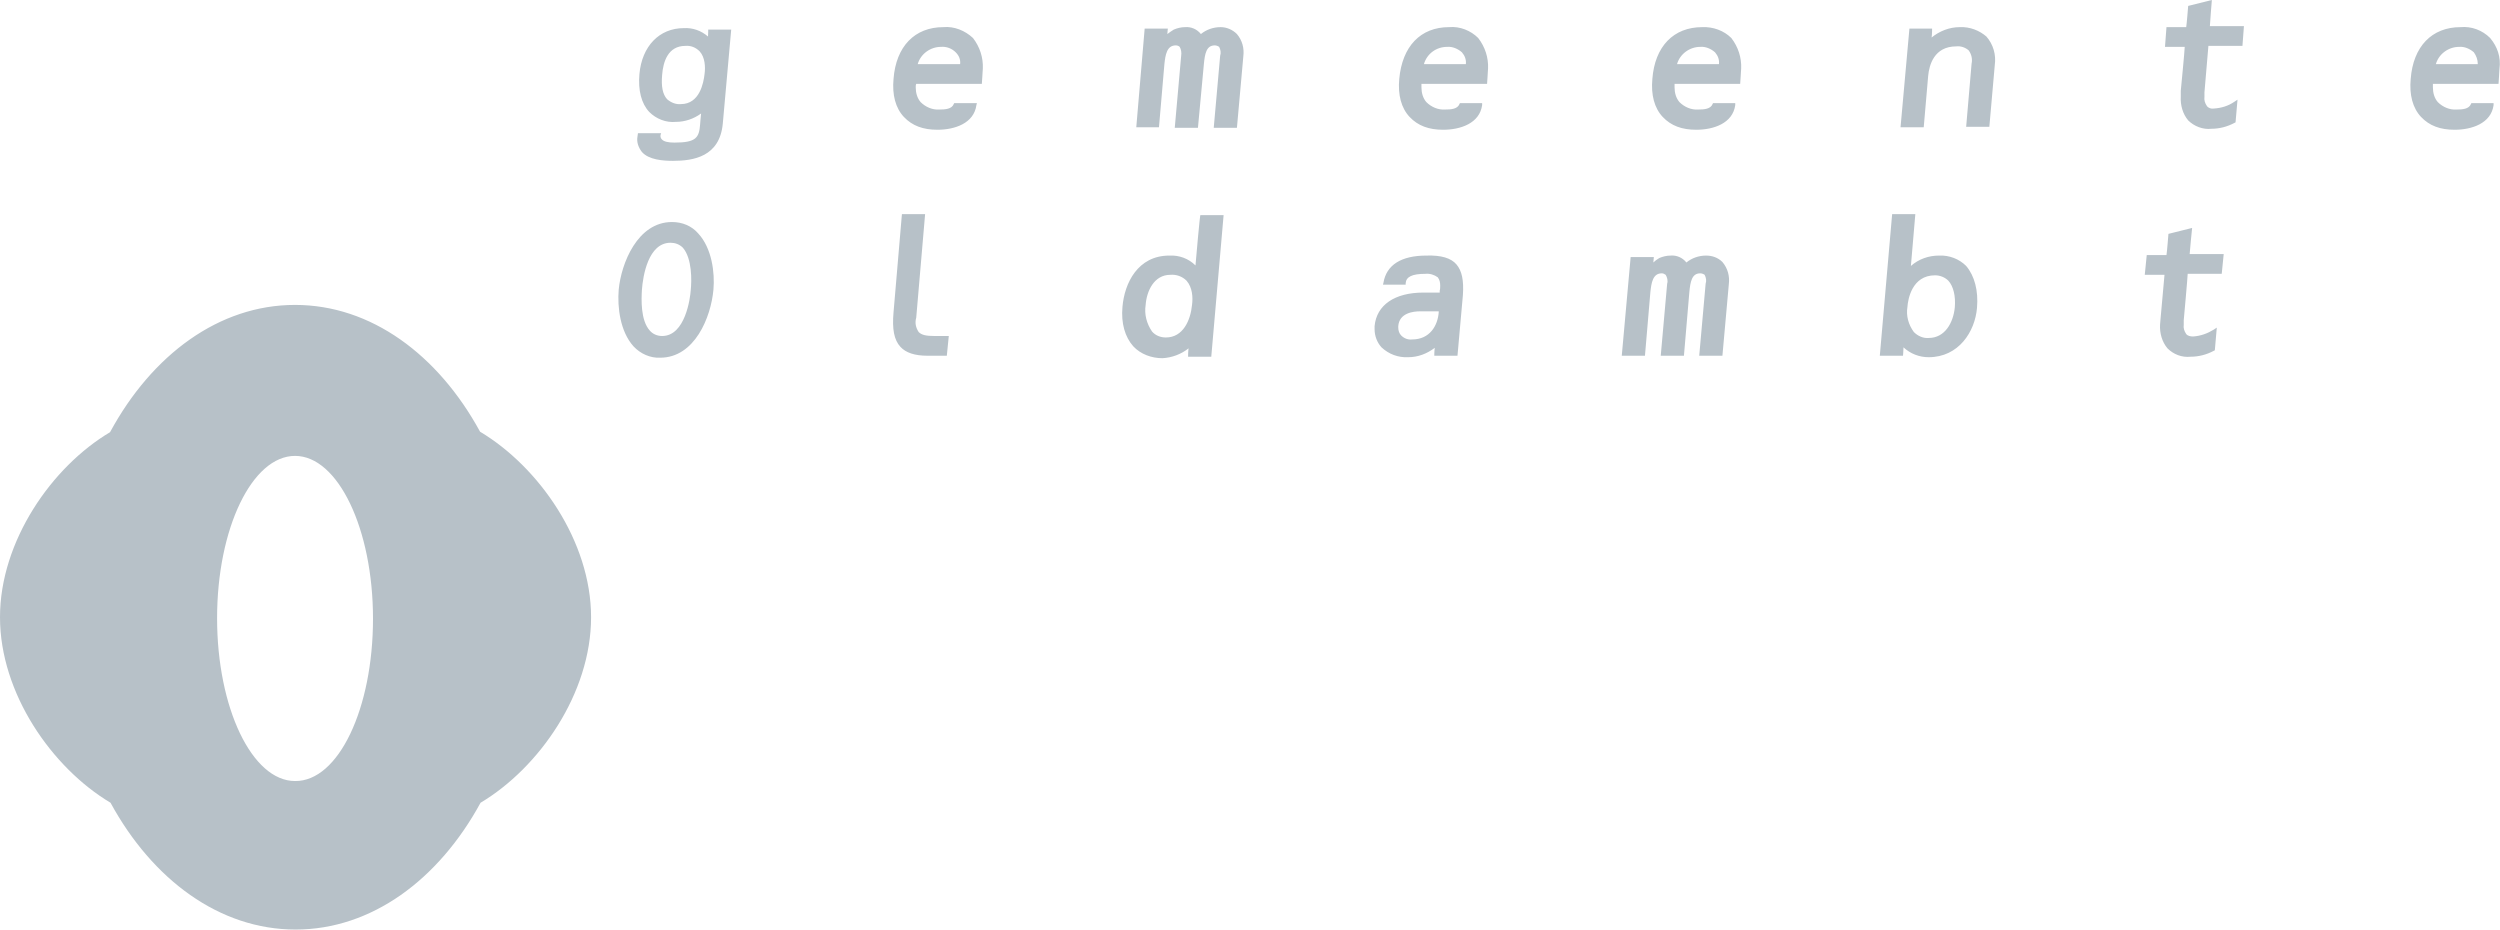 <?xml version="1.0" encoding="utf-8"?>
<!-- Generator: Adobe Illustrator 27.7.0, SVG Export Plug-In . SVG Version: 6.00 Build 0)  -->
<svg version="1.1" id="Laag_1" xmlns="http://www.w3.org/2000/svg" xmlns:xlink="http://www.w3.org/1999/xlink" x="0px" y="0px"
	 viewBox="0 0 506.7 188.5" style="enable-background:new 0 0 506.7 188.5;" xml:space="preserve">
<style type="text/css">
	.st0{fill:#B7C1C8;}
</style>
<g id="Layer_2">
	<g id="Laag_1_00000118355161280014773280000003862264038300470657_">
		<path class="st0" d="M444.3,46.2l-4.8,1.2c0,0-0.3,3.8-0.4,4.3h-4l-0.4,4h4l-0.8,8.9c0,0.4-0.1,0.8-0.1,1.2
			c-0.1,1.7,0.4,3.5,1.5,4.8c1.2,1.2,2.9,1.9,4.7,1.7c1.6,0,3.2-0.4,4.7-1.2l0.2-0.1l0.4-4.6l-0.6,0.4c-1.3,0.8-2.7,1.3-4.2,1.4
			c-0.5,0-1.1-0.1-1.4-0.5c-0.4-0.6-0.6-1.2-0.5-1.9c0-0.3,0-0.6,0-0.9c0,0,0.8-8.8,0.8-9.4h6.9l0.4-4h-6.9
			C443.8,51.1,444.3,46.2,444.3,46.2 M396.2,62.3c-0.3,3.1-2,6.2-5.3,6.2c-1.1,0.1-2.2-0.4-3-1.2c-1.1-1.5-1.6-3.3-1.3-5.1
			c0.1-1.5,0.9-6.4,5.6-6.4c1,0,2,0.4,2.7,1.1C395.9,58,396.4,60,396.2,62.3 M393,51.8c-2.1,0-4.1,0.7-5.7,2.1
			c0.1-1.3,0.9-10.5,0.9-10.5h-4.7l-2.5,28.7h4.7c0,0,0.1-1.1,0.1-1.7c1.4,1.3,3.2,2,5.1,2c6.1,0,9.4-5.2,9.8-10
			c0.3-3.5-0.5-6.5-2.2-8.5C397.1,52.5,395.1,51.7,393,51.8 M345.8,51.8c-1.5,0-2.9,0.5-4,1.4c-0.8-1-2-1.5-3.2-1.4
			c-0.8,0-1.6,0.2-2.3,0.5c-0.5,0.3-0.9,0.6-1.2,0.9l0.1-1.1h-4.7l-1.8,20h4.7l1.1-12.9c0.2-1.9,0.5-3.8,2.3-3.8
			c0.3,0,0.5,0.1,0.8,0.3c0.3,0.5,0.5,1.2,0.3,1.8l-1.3,14.6h4.7l1.1-12.9c0.2-2.1,0.5-3.8,2.2-3.8c0.3,0,0.6,0.1,0.9,0.3
			c0.3,0.6,0.4,1.2,0.2,1.8l-1.3,14.6h4.7l1.3-14.5c0.2-1.6-0.2-3.2-1.3-4.5C348.2,52.2,347,51.8,345.8,51.8 M291.6,63.3
			c-0.2,2.7-1.8,5.5-5.4,5.5c-0.8,0.1-1.6-0.2-2.2-0.8c-0.4-0.4-0.6-1-0.6-1.6c0-0.1,0-0.2,0-0.3c0.2-2.7,3.1-3,4.4-3h3.8
			C291.6,63.2,291.6,63.3,291.6,63.3 M289.1,51.8c-5.1,0-8.1,1.9-8.7,5.5l-0.1,0.4h4.6v-0.3c0.1-1.3,1.3-1.9,4-1.9
			c0.9-0.1,1.8,0.2,2.5,0.7c0.4,0.5,0.5,1.1,0.5,1.7c0,0.3,0,0.7-0.1,1c0,0,0,0.2,0,0.4h-3.3c-5.8,0-9.5,2.5-9.9,6.8
			c0,0.2,0,0.4,0,0.6c0,1.4,0.5,2.7,1.4,3.7c1.5,1.4,3.4,2.1,5.4,2c2,0,3.8-0.7,5.4-1.9c-0.1,0.6-0.1,1.6-0.1,1.6h4.7l1.1-12.3
			c0.2-3-0.2-4.9-1.3-6.2S292.1,51.7,289.1,51.8 M241.6,61.8c-0.3,3.1-1.8,6.6-5.3,6.6c-1.1,0-2.1-0.4-2.8-1.2
			c-1.1-1.6-1.6-3.5-1.3-5.4c0.2-2.8,1.7-6.1,5-6.1c1.2-0.1,2.4,0.3,3.3,1.2C241.7,58.3,241.8,60.3,241.6,61.8 M242.3,53.8
			c-1.4-1.4-3.3-2.1-5.3-2c-6.4,0-9.1,5.6-9.5,10.4c-0.3,3.3,0.5,6.1,2.2,8c1.5,1.6,3.7,2.4,5.9,2.4c1.9-0.1,3.8-0.8,5.3-2
			c-0.1,0.6-0.1,1.7-0.1,1.7h4.7l2.5-28.7h-4.7C243.2,43.4,242.4,52.6,242.3,53.8 M186.2,67.3c-0.6-0.9-0.8-1.9-0.5-2.9l1.8-21h-4.7
			l-1.7,19.9c-0.3,3.4,0.1,5.6,1.4,7c1.1,1.2,2.9,1.8,5.5,1.8h3.9l0.4-4h-2.9C187.7,68.1,186.8,67.9,186.2,67.3 M140,58.8
			c-0.1,1.6-1.1,9.3-5.8,9.3c-1,0-1.9-0.4-2.5-1.1c-1.9-2.1-1.7-6.4-1.6-8.2c0.2-2.9,1.3-9.6,5.8-9.6c0.9,0,1.8,0.3,2.5,1
			C140.3,52.4,140.2,56.9,140,58.8 M136.2,45c-7,0-10.3,8.4-10.8,13.7c-0.3,3.6,0.3,8.5,3,11.5c1.4,1.5,3.4,2.4,5.4,2.3
			c7,0,10.3-8.2,10.8-13.8c0.3-3.4-0.3-8.4-3.1-11.4C140.2,45.8,138.3,45,136.2,45 M502.2,13h-8.5c0.6-2.1,2.6-3.5,4.7-3.5
			c1.1-0.1,2.2,0.4,3,1.1C501.9,11.3,502.2,12.1,502.2,13L502.2,13z M504.7,7.7c-1.6-1.6-3.8-2.4-6-2.2c-5.8,0-9.6,3.9-10.1,10.5
			c-0.3,3.2,0.4,5.9,2.1,7.7s3.9,2.6,6.8,2.6c3.5,0,7.4-1.3,7.9-5l0-0.4h-4.5l-0.1,0.2c-0.4,1-1.7,1.1-2.9,1.1
			c-1.4,0.1-2.8-0.5-3.8-1.5c-0.7-0.8-1-1.9-1-3c0-0.2,0-0.5,0-0.7h13.3l0.1-1.5c0-0.6,0.1-1.1,0.1-1.6
			C506.9,11.6,506.2,9.5,504.7,7.7 M448.3,0l-4.8,1.2c0,0-0.3,3.8-0.4,4.3h-4l-0.3,4h4c0,0.7-0.8,8.9-0.8,8.9c0,0.4,0,0.8,0,1.2
			c-0.1,1.7,0.4,3.5,1.5,4.8c1.2,1.2,3,1.9,4.7,1.7c1.6,0,3.2-0.4,4.7-1.2l0.2-0.1l0.4-4.6l-0.6,0.4c-1.3,0.9-2.7,1.3-4.2,1.4
			c-0.5,0.1-1.1-0.1-1.4-0.5c-0.4-0.6-0.6-1.2-0.5-1.9c0-0.3,0-0.6,0-0.9l0.8-9.4h6.9l0.3-4h-6.9C447.9,4.9,448.3,0,448.3,0
			 M397.2,5.5c-2.1,0-4.1,0.8-5.7,2.1c0.1-0.6,0.1-1.8,0.1-1.8H387l-1.8,20h4.7l0.9-10.4c0.2-2.2,1.2-6,5.7-6
			c0.9-0.1,1.8,0.2,2.5,0.8c0.6,0.8,0.8,1.8,0.6,2.7l-1.1,12.8h4.7l1.1-12.5c0.3-2.1-0.3-4.2-1.7-5.8C401.2,6.2,399.3,5.4,397.2,5.5
			 M348.4,13h-8.5c0.6-2.1,2.6-3.5,4.7-3.5c1.1-0.1,2.2,0.4,3,1.1C348.2,11.3,348.5,12.1,348.4,13L348.4,13z M345,5.5
			c-5.8,0-9.6,3.9-10.1,10.5c-0.3,3.2,0.4,5.9,2.1,7.7s3.9,2.6,6.8,2.6c3.5,0,7.4-1.3,7.9-5l0-0.4h-4.5l-0.1,0.2
			c-0.4,1-1.7,1.1-2.9,1.1c-1.4,0.1-2.8-0.5-3.8-1.5c-0.7-0.8-1-1.9-1-3c0-0.2,0-0.5,0-0.7h13.3l0.1-1.5c0-0.6,0.1-1.1,0.1-1.6
			c0.1-2.2-0.6-4.4-2-6.2C349.4,6.2,347.2,5.4,345,5.5 M297.1,13h-8.5c0.6-2.1,2.5-3.5,4.7-3.5c1.1-0.1,2.2,0.4,3,1.1
			C296.9,11.3,297.2,12.1,297.1,13L297.1,13z M293.7,5.5c-5.8,0-9.5,3.9-10.1,10.5c-0.3,3.2,0.4,5.9,2.1,7.7s3.9,2.6,6.8,2.6
			c3.5,0,7.4-1.3,7.9-5l0-0.4h-4.5l-0.1,0.2c-0.4,1-1.7,1.1-2.9,1.1c-1.4,0.1-2.8-0.5-3.8-1.5c-0.7-0.8-1-1.9-1-3c0-0.2,0-0.5,0-0.7
			h13.3l0.1-1.5c0-0.6,0.1-1.1,0.1-1.6c0.1-2.2-0.6-4.4-2-6.2C298.1,6.2,295.9,5.3,293.7,5.5 M247.4,5.5c-1.5,0-2.9,0.5-4,1.4
			c-0.8-1-2-1.5-3.2-1.4c-0.8,0-1.6,0.2-2.3,0.5c-0.5,0.3-0.9,0.6-1.3,0.9c0-0.3,0.1-1.1,0.1-1.1H232l-1.7,20h4.6L236,13
			c0.2-1.9,0.5-3.8,2.3-3.8c0.3,0,0.6,0.1,0.8,0.3c0.3,0.5,0.4,1.2,0.3,1.8l-1.3,14.6h4.7l1.2-12.9c0.2-2.1,0.5-3.8,2.2-3.8
			c0.3,0,0.6,0.1,0.9,0.3c0.3,0.6,0.4,1.2,0.2,1.8L246,25.9h4.7l1.3-14.5c0.2-1.6-0.2-3.2-1.3-4.5C249.8,6,248.6,5.5,247.4,5.5
			 M194.6,13h-8.6c0.6-2.1,2.6-3.5,4.7-3.5c1.1-0.1,2.2,0.3,3,1.1C194.4,11.3,194.7,12.1,194.6,13L194.6,13z M191.2,5.5
			c-5.8,0-9.6,3.9-10.1,10.5c-0.3,3.2,0.4,5.9,2.1,7.7s3.9,2.6,6.8,2.6c3.5,0,7.4-1.3,7.9-5l0.1-0.4h-4.6l-0.1,0.2
			c-0.4,1-1.7,1.1-2.9,1.1c-1.4,0.1-2.8-0.5-3.8-1.5c-0.7-0.8-1-1.9-1-3c0-0.2,0-0.5,0.1-0.7H199l0.1-1.5c0-0.6,0.1-1.1,0.1-1.6
			c0.1-2.2-0.6-4.4-2-6.2C195.6,6.2,193.4,5.3,191.2,5.5 M142.8,15c-0.2,1.8-1,6.1-4.8,6.1c-1,0.1-2-0.3-2.8-1c-0.9-1-1.2-2.6-1-4.9
			c0.2-2.7,1.2-5.9,4.7-5.9c1.1-0.1,2.1,0.3,2.9,1.1C142.9,11.6,143,13.6,142.8,15 M143.5,7.4c-1.4-1.2-3.1-1.8-4.9-1.7
			c-5,0-8.5,3.7-9,9.3c-0.3,3.3,0.4,6,2,7.7c1.4,1.4,3.4,2.2,5.4,2c1.8,0,3.6-0.6,5.1-1.7c-0.1,0.8-0.2,2.2-0.2,2.2
			c-0.2,2.7-0.8,3.7-5.2,3.7c-1.3,0-2.2-0.2-2.6-0.7c-0.2-0.2-0.3-0.6-0.2-0.9L134,27h-4.7l-0.1,0.7c-0.2,1.1,0.2,2.2,0.9,3.1
			c1.4,1.6,4.3,1.8,6.3,1.8c4.1,0,9.5-0.8,10.1-7.6l1.7-19h-4.7C143.6,5.9,143.5,6.8,143.5,7.4 M59.8,158.3
			c-8.7,0-15.8-14.8-15.8-33s7.1-32.9,15.8-32.9s15.8,14.8,15.8,33S68.6,158.4,59.8,158.3 M97.3,87.5c-8.5-15.6-22.1-25.7-37.5-25.7
			s-29,10.1-37.5,25.8C10.5,94.6,0,109.7,0,125.1s10.5,30.5,22.4,37.6c8.5,15.6,22.1,25.7,37.5,25.7s29-10.1,37.5-25.7
			c11.9-7.1,22.4-22.2,22.4-37.6S109.2,94.6,97.3,87.5"/>
	</g>
</g>
</svg>

